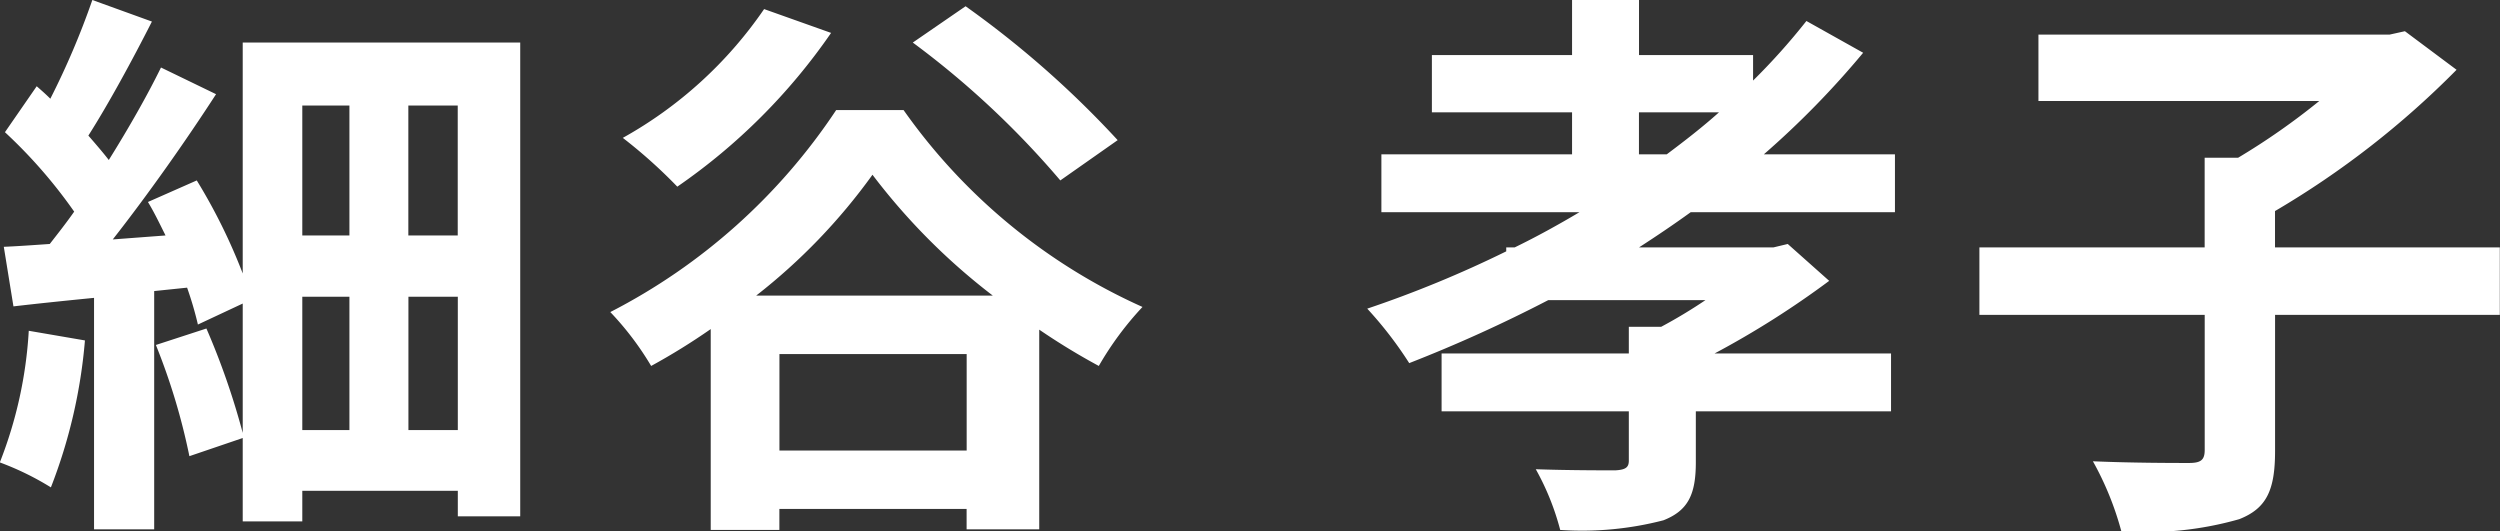 <svg xmlns="http://www.w3.org/2000/svg" width="88.125" height="18.72" viewBox="0 0 88.125 18.72">
  <rect x="0" y="0" width="88.125" height="18.72" fill="#333333" stroke="none"/>
  <defs>
    <style>
      .cls-1 {
        fill: #fff;
        fill-rule: evenodd;
      }
    </style>
  </defs>
  <path id="細谷_孝子" data-name="細谷 孝子" class="cls-1" d="M433.42,3496.47a15.006,15.006,0,0,1-1.02,4.64,10.026,10.026,0,0,1,1.8.88,18.436,18.436,0,0,0,1.2-5.18Zm13.383,3.5v-4.7h1.741v4.7H446.8Zm-3.741-4.7h1.661v4.7h-1.661v-4.7Zm1.661-6.74v4.58h-1.661v-4.58h1.661Zm3.821,4.58H446.8v-4.58h1.741v4.58Zm-7.582-6.8v8.14a19.947,19.947,0,0,0-1.62-3.28l-1.721.76c0.22,0.36.42,0.78,0.62,1.18l-1.86.14c1.24-1.58,2.58-3.48,3.641-5.12l-1.941-.94c-0.48.98-1.14,2.14-1.84,3.26-0.2-.26-0.46-0.56-0.72-0.86,0.7-1.1,1.54-2.64,2.24-4.02l-2.1-.76a27.721,27.721,0,0,1-1.481,3.48c-0.16-.16-0.32-0.3-0.48-0.44l-1.12,1.62a17.486,17.486,0,0,1,2.441,2.8c-0.28.4-.58,0.78-0.861,1.14-0.58.04-1.14,0.08-1.62,0.1l0.34,2.1c0.86-.1,1.821-0.2,2.841-0.3v8.16h2.12v-8.4l1.16-.12a12.288,12.288,0,0,1,.381,1.3l1.58-.74v4.56a26.114,26.114,0,0,0-1.28-3.68l-1.781.58a22.537,22.537,0,0,1,1.181,3.92l1.88-.64v2.94h2.1v-1.08h5.482v0.9h2.2v-16.7h-9.782Zm30.842,3.44a34.294,34.294,0,0,0-5.361-4.72l-1.861,1.28a31,31,0,0,1,5.2,4.86Zm-12.463-4.62a14.7,14.7,0,0,1-4.981,4.54,17.785,17.785,0,0,1,1.921,1.72,21.15,21.15,0,0,0,5.421-5.42Zm-0.28,10.1a20.782,20.782,0,0,0,4.1-4.26,22.4,22.4,0,0,0,4.241,4.26h-8.342Zm0.82,5.46v-3.4h6.6v3.4h-6.6Zm2-12a21.127,21.127,0,0,1-7.962,7.12,10.573,10.573,0,0,1,1.44,1.9,22.725,22.725,0,0,0,2.1-1.3v7.08h2.42v-0.74h6.6v0.72h2.56v-7.04a23.779,23.779,0,0,0,2.1,1.28,11.2,11.2,0,0,1,1.54-2.08,20.607,20.607,0,0,1-8.422-6.94h-2.38Zm28.3,0.08H493c-0.58.52-1.2,1-1.841,1.48h-0.98v-1.48Zm9.022,3.52v-2.04h-4.621a31.063,31.063,0,0,0,3.5-3.58l-2-1.12a22.829,22.829,0,0,1-1.88,2.1v-0.9h-4.021v-1.94h-2.36v1.94h-4.941v2.02h4.941v1.48H481.1v2.04h6.982c-0.74.44-1.5,0.86-2.281,1.24h-0.3v0.14a40.092,40.092,0,0,1-4.9,2.02,13.642,13.642,0,0,1,1.48,1.92,50.593,50.593,0,0,0,4.9-2.22h5.542a17.944,17.944,0,0,1-1.561.94h-1.14v0.94h-6.6v2.04h6.6v1.74c0,0.24-.12.32-0.48,0.34-0.34,0-1.7,0-2.8-.04a9.047,9.047,0,0,1,.861,2.14,11.4,11.4,0,0,0,3.64-.34c0.861-.34,1.141-0.9,1.141-2.04v-1.8h6.881v-2.04h-6.221a31.812,31.812,0,0,0,4.041-2.56l-1.461-1.3-0.5.12h-4.741c0.62-.4,1.24-0.82,1.821-1.24h7.2Zm21.32,1.24H512.6v-1.28a31.146,31.146,0,0,0,6.4-4.98l-1.821-1.36-0.54.12H504.261v2.34h9.9a24.337,24.337,0,0,1-2.861,2h-1.18v3.16H502.18v2.38h7.942v4.76c0,0.36-.14.46-0.56,0.46-0.46,0-2,0-3.381-.06a10.779,10.779,0,0,1,1,2.46,11.811,11.811,0,0,0,4.161-.42c0.96-.38,1.26-1.02,1.26-2.4v-4.8h7.922v-2.38Z" transform="translate(-432.406 -3484.81)"/>
</svg>
